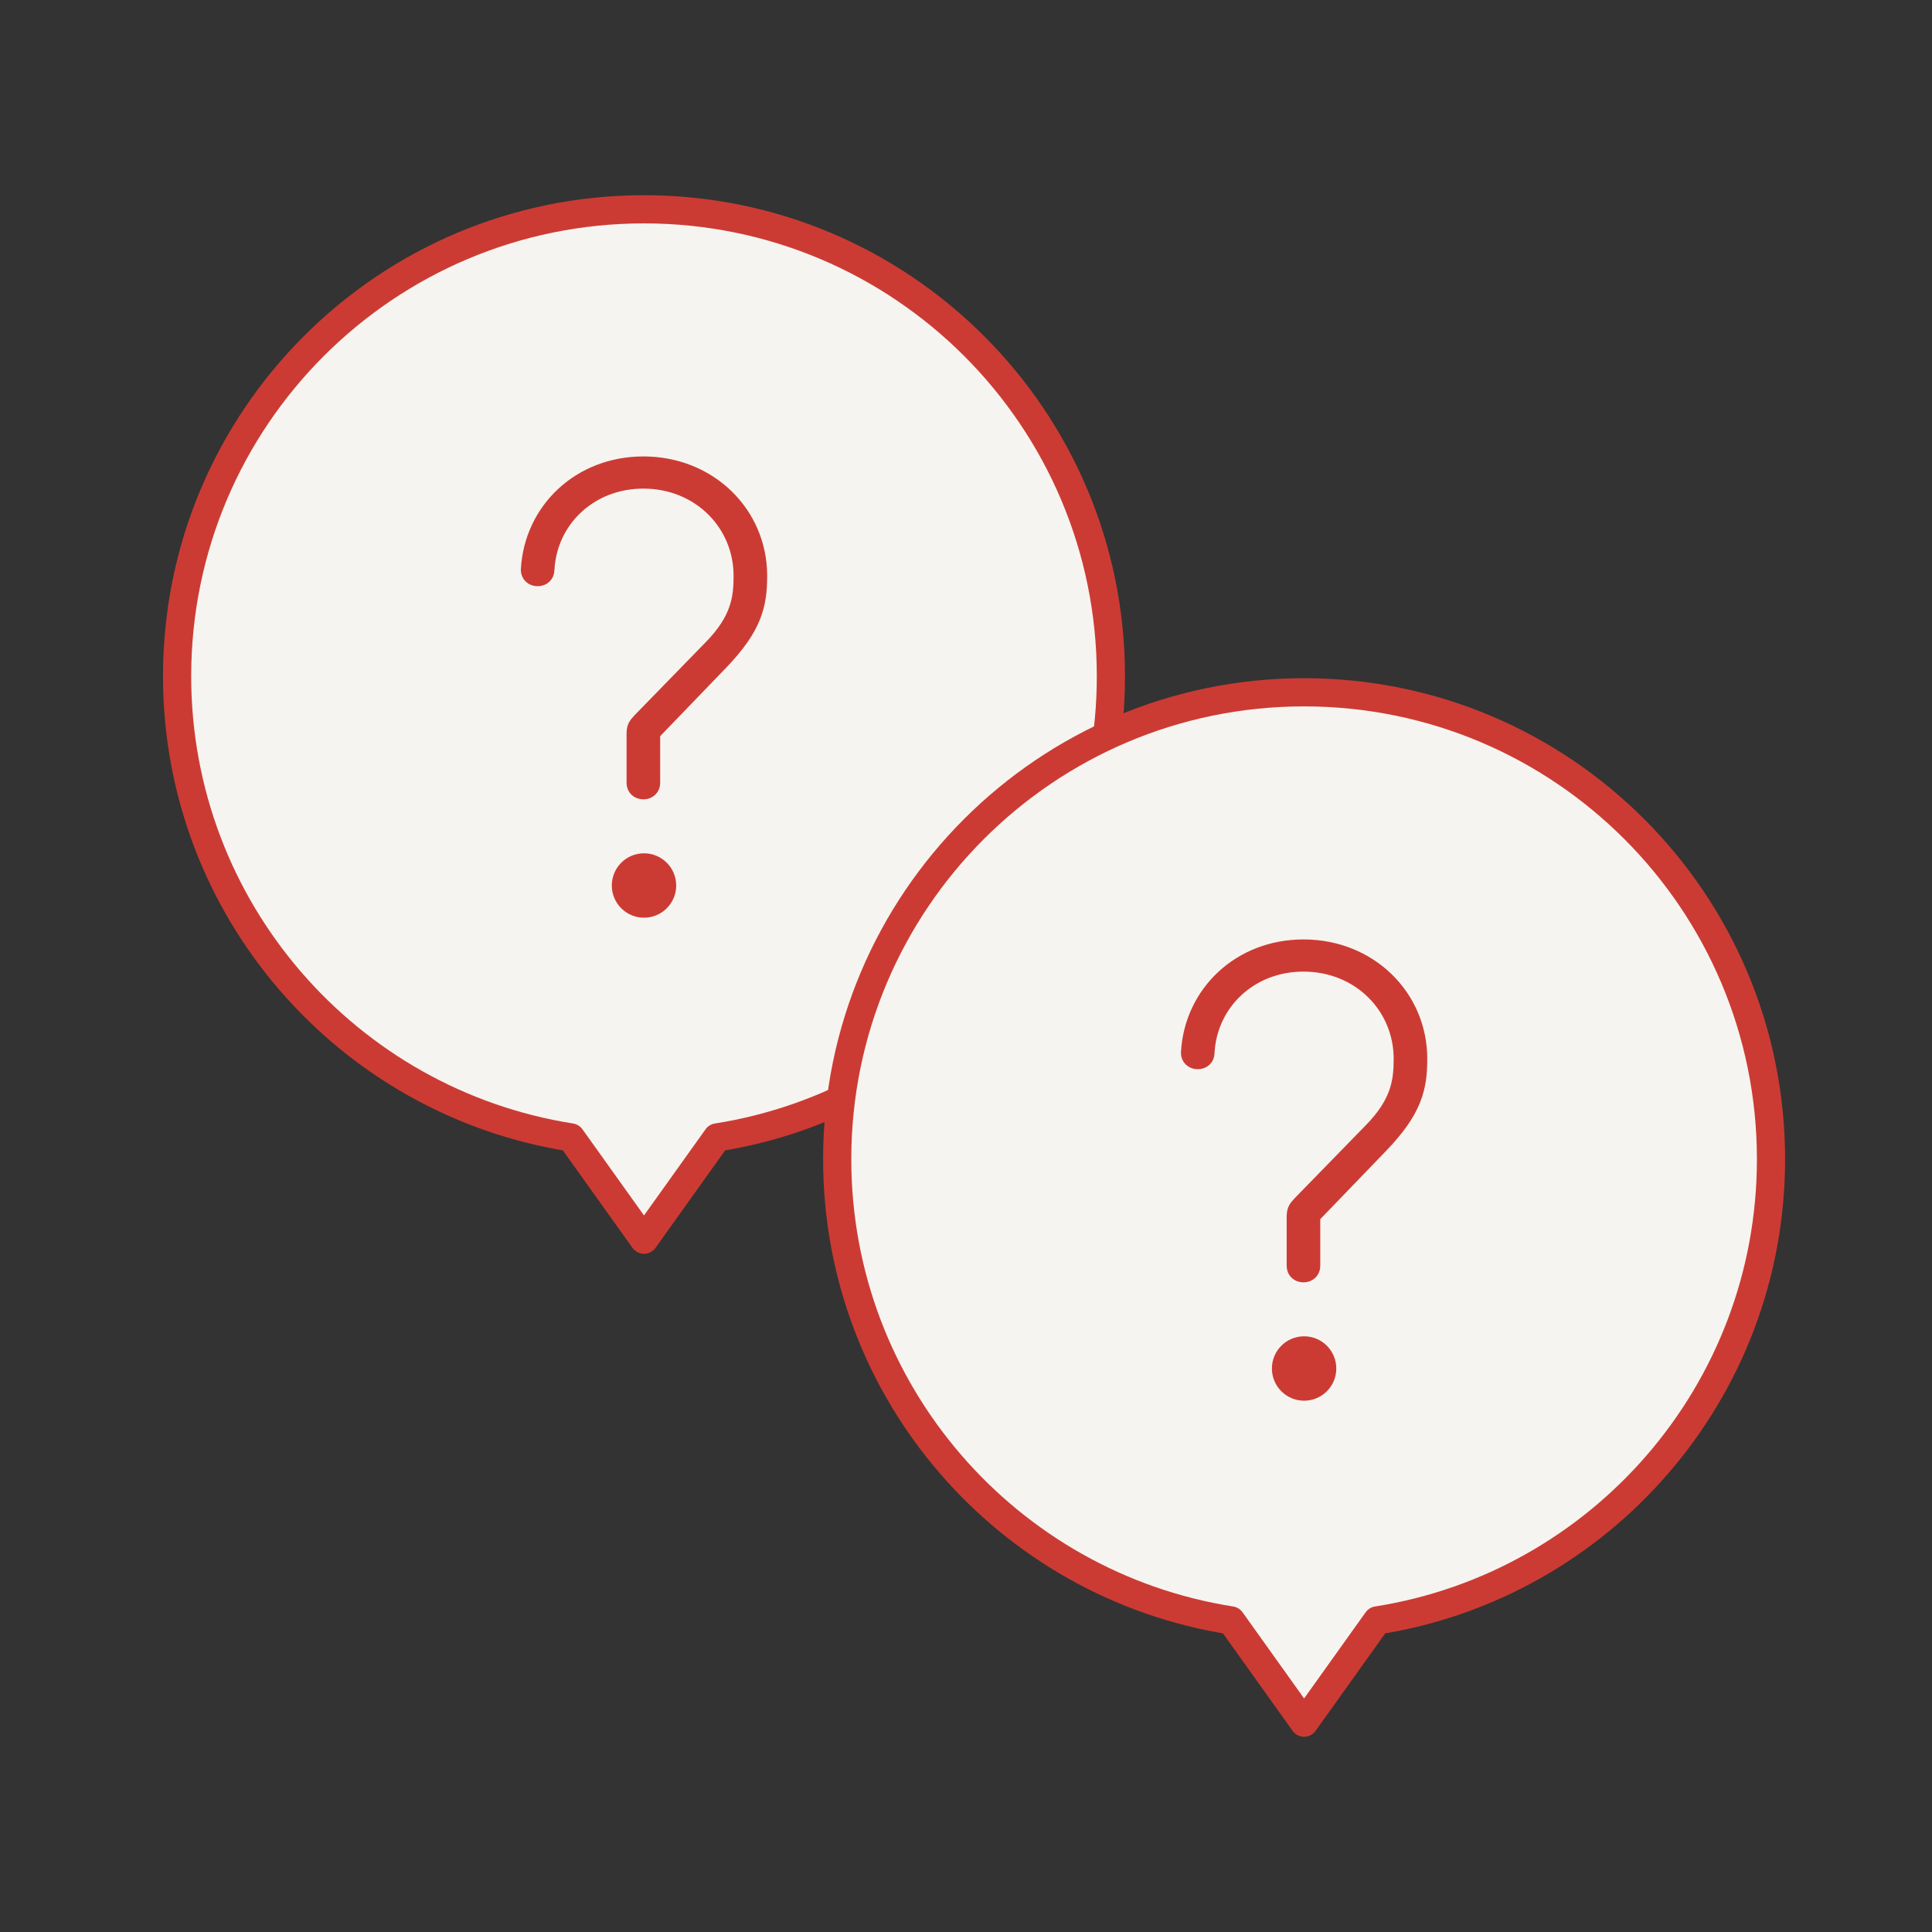 <svg width="120" height="120" viewBox="0 0 120 120" fill="none" xmlns="http://www.w3.org/2000/svg">
<rect x="0" y="0" width="120" height="120" fill="#333333" stroke="none"/>
<path fill-rule="evenodd" clip-rule="evenodd" d="M44.538 70.647C58.399 68.469 69 56.472 69 42C69 25.984 56.016 13 40 13C23.984 13 11 25.984 11 42C11 56.472 21.601 68.469 35.462 70.647L40 77L44.538 70.647Z" fill="#F5F4F0"/>
<path d="M44.538 70.647L44.402 69.783C44.17 69.819 43.962 69.947 43.826 70.138L44.538 70.647ZM35.462 70.647L36.174 70.138C36.038 69.947 35.83 69.819 35.598 69.783L35.462 70.647ZM40 77L39.288 77.509C39.452 77.739 39.717 77.875 40 77.875C40.283 77.875 40.548 77.739 40.712 77.509L40 77ZM68.125 42C68.125 56.035 57.844 67.67 44.402 69.783L44.674 71.511C58.953 69.267 69.875 56.91 69.875 42H68.125ZM40 13.875C55.533 13.875 68.125 26.467 68.125 42H69.875C69.875 25.5 56.499 12.125 40 12.125V13.875ZM11.875 42C11.875 26.467 24.467 13.875 40 13.875V12.125C23.5 12.125 10.125 25.5 10.125 42H11.875ZM35.598 69.783C22.156 67.67 11.875 56.035 11.875 42H10.125C10.125 56.91 21.047 69.267 35.326 71.511L35.598 69.783ZM40.712 76.491L36.174 70.138L34.75 71.156L39.288 77.509L40.712 76.491ZM43.826 70.138L39.288 76.491L40.712 77.509L45.25 71.156L43.826 70.138Z" fill="#CC3B33"/>
<path d="M39.567 48.633C39.567 48.853 39.725 49 39.961 49C40.197 49 40.354 48.853 40.354 48.633V45.463L44.64 41.016C46.685 38.885 47 37.562 47 35.761C47 32.013 43.972 29 39.961 29C36.107 29 33.197 31.793 33 35.394C33 35.614 33.157 35.761 33.393 35.761C33.629 35.761 33.786 35.614 33.786 35.394C33.944 32.197 36.539 29.698 39.961 29.698C43.539 29.698 46.214 32.417 46.214 35.761C46.214 37.158 46.056 38.554 44.286 40.355L39.882 44.875C39.607 45.169 39.567 45.242 39.567 45.646V48.633Z" fill="#CC3B33" stroke="#CC3B33" stroke-width="1.3" stroke-linejoin="round"/>
<circle cx="40" cy="55" r="2" fill="#CC3B33"/>
<path fill-rule="evenodd" clip-rule="evenodd" d="M85.538 100.647C99.399 98.469 110 86.472 110 72C110 55.984 97.016 43 81 43C64.984 43 52 55.984 52 72C52 86.472 62.601 98.469 76.462 100.647L81 107L85.538 100.647Z" fill="#F5F4F0"/>
<path d="M85.538 100.647L85.402 99.783C85.17 99.819 84.962 99.947 84.826 100.138L85.538 100.647ZM76.462 100.647L77.174 100.138C77.038 99.947 76.83 99.819 76.598 99.783L76.462 100.647ZM81 107L80.288 107.509C80.452 107.739 80.717 107.875 81 107.875C81.283 107.875 81.548 107.739 81.712 107.509L81 107ZM109.125 72C109.125 86.035 98.844 97.67 85.402 99.783L85.674 101.511C99.953 99.267 110.875 86.91 110.875 72H109.125ZM81 43.875C96.533 43.875 109.125 56.467 109.125 72H110.875C110.875 55.501 97.499 42.125 81 42.125V43.875ZM52.875 72C52.875 56.467 65.467 43.875 81 43.875V42.125C64.501 42.125 51.125 55.501 51.125 72H52.875ZM76.598 99.783C63.156 97.67 52.875 86.035 52.875 72H51.125C51.125 86.91 62.047 99.267 76.326 101.511L76.598 99.783ZM81.712 106.491L77.174 100.138L75.75 101.156L80.288 107.509L81.712 106.491ZM84.826 100.138L80.288 106.491L81.712 107.509L86.25 101.156L84.826 100.138Z" fill="#CC3B33"/>
<path d="M80.567 78.632C80.567 78.853 80.725 79 80.961 79C81.197 79 81.354 78.853 81.354 78.632V75.463L85.64 71.016C87.685 68.885 88 67.562 88 65.761C88 62.013 84.972 59 80.961 59C77.107 59 74.197 61.793 74 65.394C74 65.615 74.157 65.761 74.393 65.761C74.629 65.761 74.787 65.615 74.787 65.394C74.944 62.197 77.539 59.698 80.961 59.698C84.539 59.698 87.213 62.417 87.213 65.761C87.213 67.158 87.056 68.554 85.287 70.355L80.882 74.875C80.607 75.169 80.567 75.242 80.567 75.646V78.632Z" fill="#CC3B33" stroke="#CC3B33" stroke-width="1.3" stroke-linejoin="round"/>
<circle cx="81" cy="85" r="2" fill="#CC3B33"/>
</svg>
